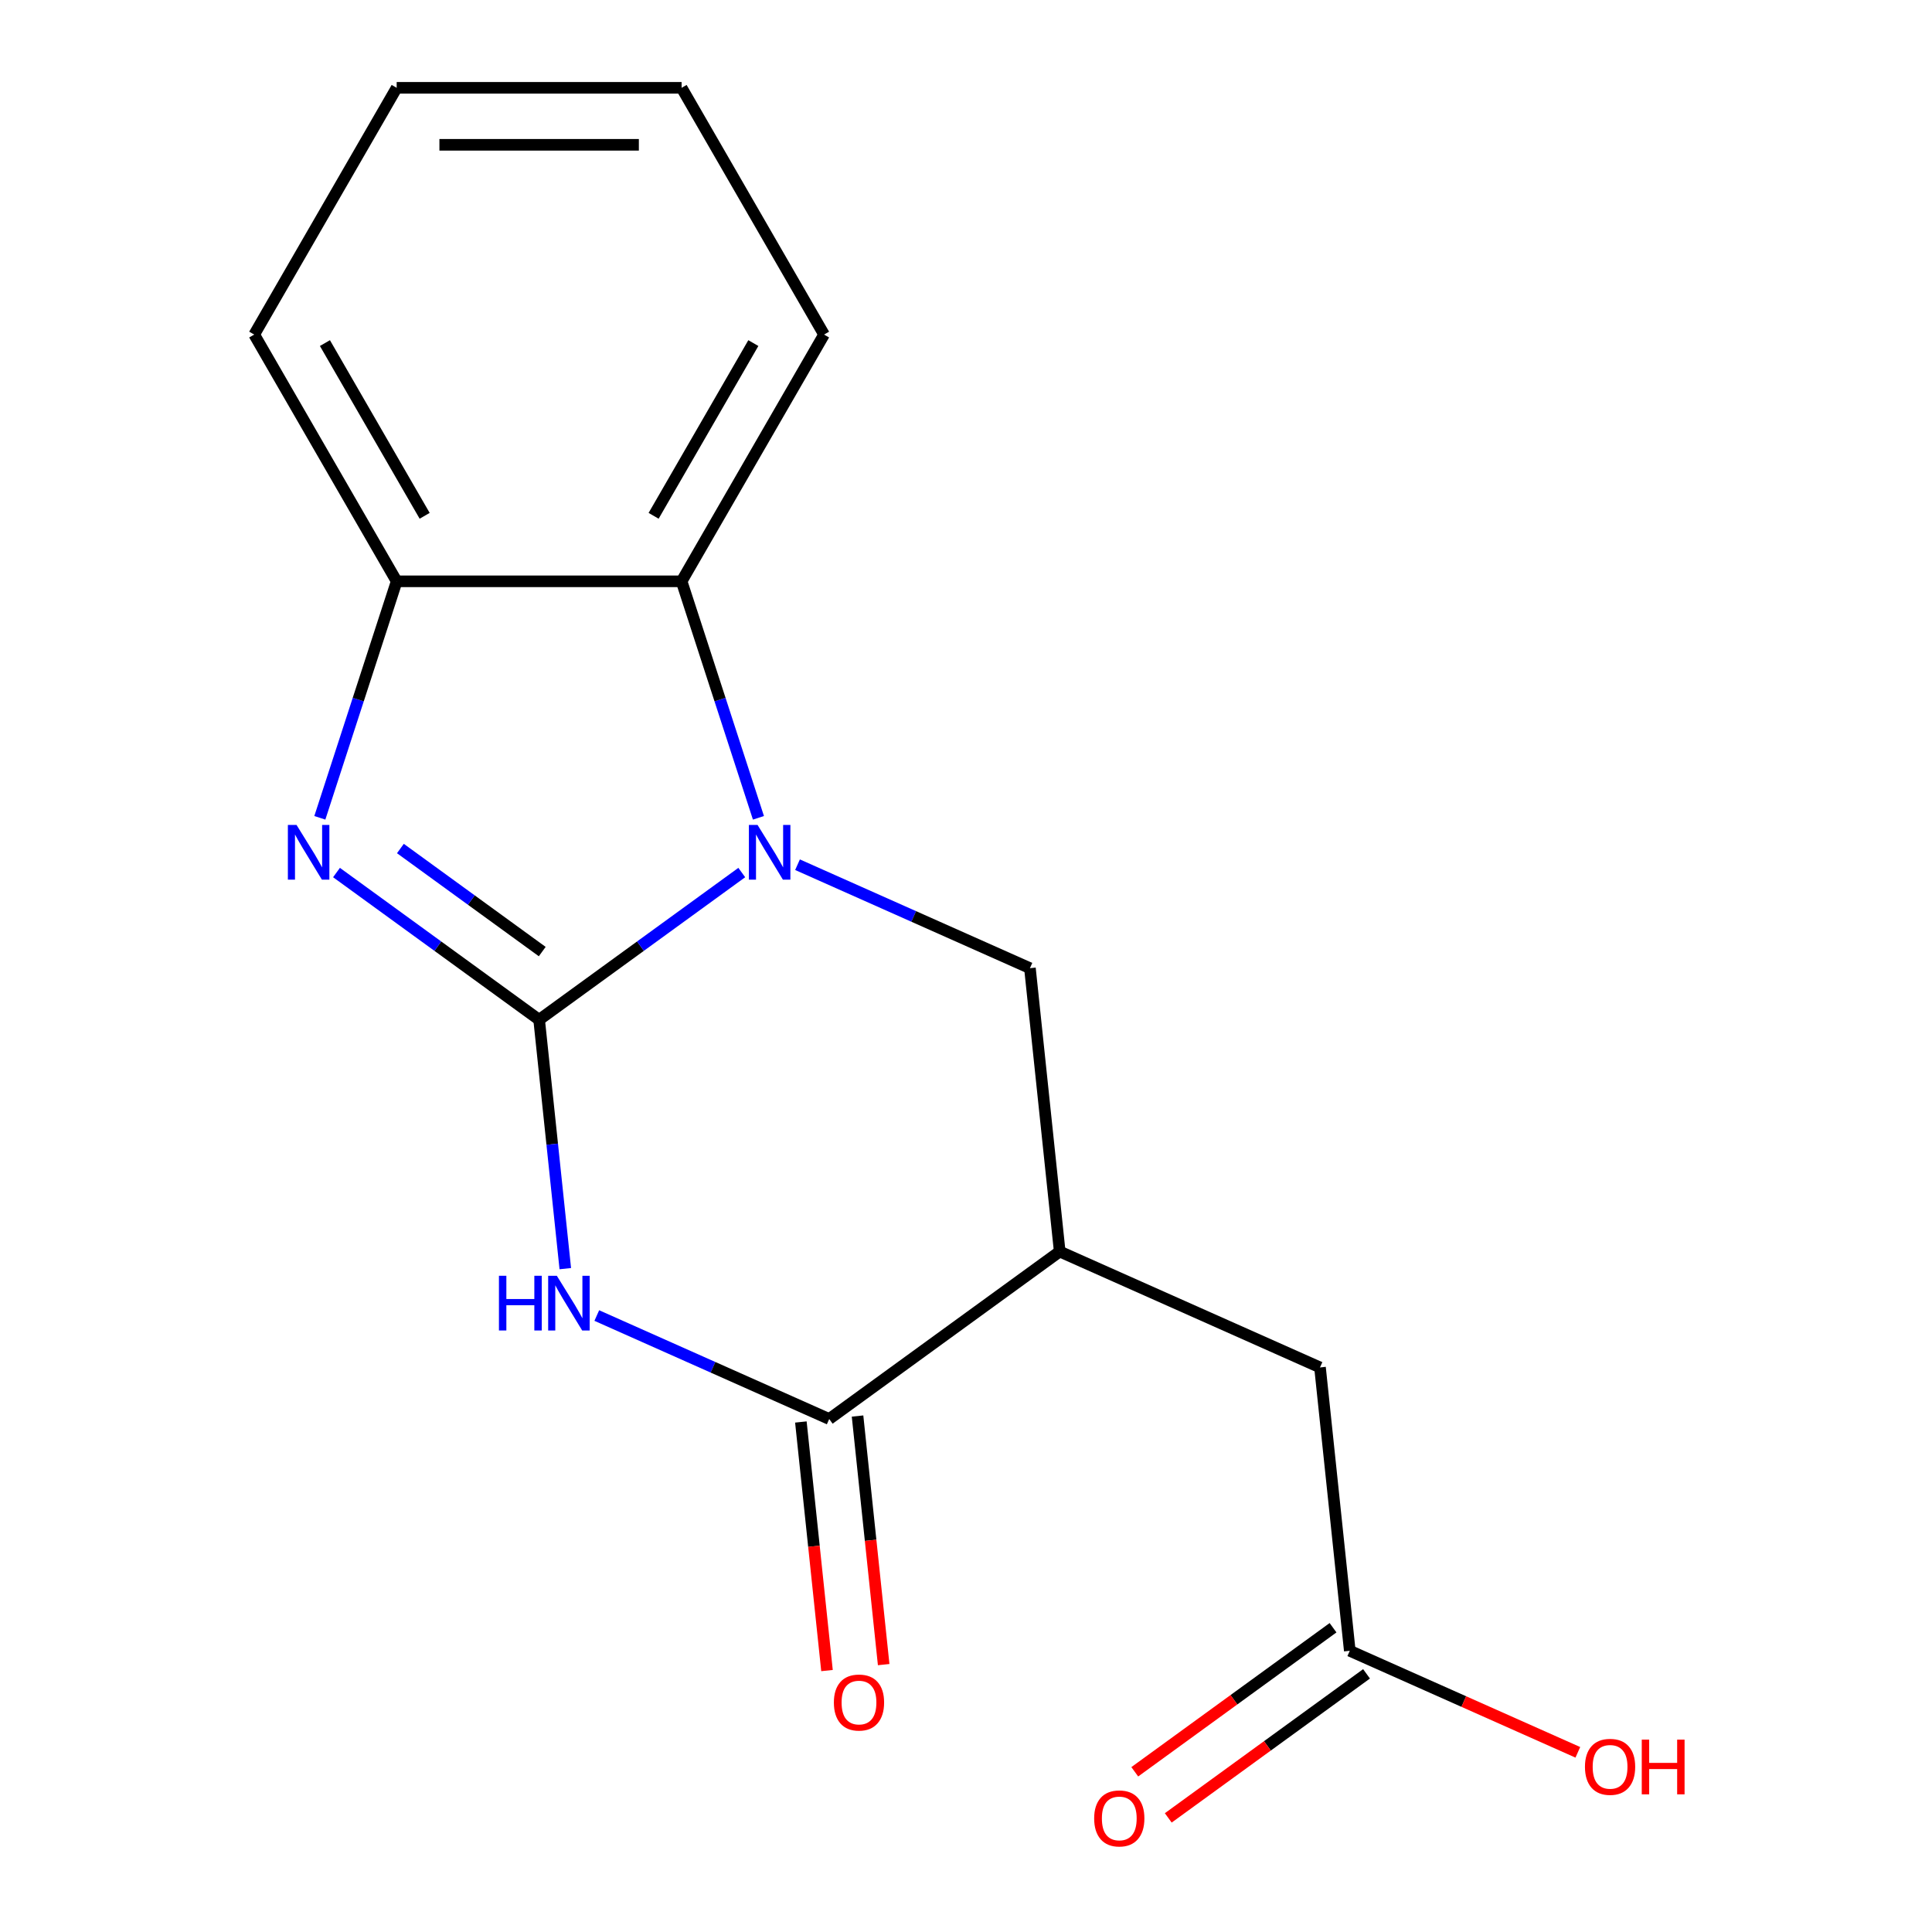 <?xml version='1.0' encoding='iso-8859-1'?>
<svg version='1.1' baseProfile='full'
              xmlns='http://www.w3.org/2000/svg'
                      xmlns:rdkit='http://www.rdkit.org/xml'
                      xmlns:xlink='http://www.w3.org/1999/xlink'
                  xml:space='preserve'
width='1000px' height='1000px' viewBox='0 0 1000 1000'>
<!-- END OF HEADER -->
<rect style='opacity:1.0;fill:#FFFFFF;stroke:none' width='1000' height='1000' x='0' y='0'> </rect>
<path class='bond-0' d='M 279.056,527.829 L 331.498,489.728' style='fill:none;fill-rule:evenodd;stroke:#000000;stroke-width:6px;stroke-linecap:butt;stroke-linejoin:miter;stroke-opacity:1' />
<path class='bond-0' d='M 331.498,489.728 L 383.939,451.627' style='fill:none;fill-rule:evenodd;stroke:#0000FF;stroke-width:6px;stroke-linecap:butt;stroke-linejoin:miter;stroke-opacity:1' />
<path class='bond-1' d='M 279.056,527.829 L 285.826,592.239' style='fill:none;fill-rule:evenodd;stroke:#000000;stroke-width:6px;stroke-linecap:butt;stroke-linejoin:miter;stroke-opacity:1' />
<path class='bond-1' d='M 285.826,592.239 L 292.596,656.649' style='fill:none;fill-rule:evenodd;stroke:#0000FF;stroke-width:6px;stroke-linecap:butt;stroke-linejoin:miter;stroke-opacity:1' />
<path class='bond-2' d='M 279.056,527.829 L 226.615,489.728' style='fill:none;fill-rule:evenodd;stroke:#000000;stroke-width:6px;stroke-linecap:butt;stroke-linejoin:miter;stroke-opacity:1' />
<path class='bond-2' d='M 226.615,489.728 L 174.173,451.627' style='fill:none;fill-rule:evenodd;stroke:#0000FF;stroke-width:6px;stroke-linecap:butt;stroke-linejoin:miter;stroke-opacity:1' />
<path class='bond-2' d='M 280.66,492.537 L 243.951,465.866' style='fill:none;fill-rule:evenodd;stroke:#000000;stroke-width:6px;stroke-linecap:butt;stroke-linejoin:miter;stroke-opacity:1' />
<path class='bond-2' d='M 243.951,465.866 L 207.242,439.196' style='fill:none;fill-rule:evenodd;stroke:#0000FF;stroke-width:6px;stroke-linecap:butt;stroke-linejoin:miter;stroke-opacity:1' />
<path class='bond-5' d='M 412.793,447.569 L 472.942,474.349' style='fill:none;fill-rule:evenodd;stroke:#0000FF;stroke-width:6px;stroke-linecap:butt;stroke-linejoin:miter;stroke-opacity:1' />
<path class='bond-5' d='M 472.942,474.349 L 533.091,501.129' style='fill:none;fill-rule:evenodd;stroke:#000000;stroke-width:6px;stroke-linecap:butt;stroke-linejoin:miter;stroke-opacity:1' />
<path class='bond-6' d='M 392.567,423.299 L 372.68,362.094' style='fill:none;fill-rule:evenodd;stroke:#0000FF;stroke-width:6px;stroke-linecap:butt;stroke-linejoin:miter;stroke-opacity:1' />
<path class='bond-6' d='M 372.68,362.094 L 352.794,300.889' style='fill:none;fill-rule:evenodd;stroke:#000000;stroke-width:6px;stroke-linecap:butt;stroke-linejoin:miter;stroke-opacity:1' />
<path class='bond-3' d='M 308.898,680.919 L 369.047,707.7' style='fill:none;fill-rule:evenodd;stroke:#0000FF;stroke-width:6px;stroke-linecap:butt;stroke-linejoin:miter;stroke-opacity:1' />
<path class='bond-3' d='M 369.047,707.7 L 429.197,734.48' style='fill:none;fill-rule:evenodd;stroke:#000000;stroke-width:6px;stroke-linecap:butt;stroke-linejoin:miter;stroke-opacity:1' />
<path class='bond-7' d='M 165.545,423.299 L 185.432,362.094' style='fill:none;fill-rule:evenodd;stroke:#0000FF;stroke-width:6px;stroke-linecap:butt;stroke-linejoin:miter;stroke-opacity:1' />
<path class='bond-7' d='M 185.432,362.094 L 205.319,300.889' style='fill:none;fill-rule:evenodd;stroke:#000000;stroke-width:6px;stroke-linecap:butt;stroke-linejoin:miter;stroke-opacity:1' />
<path class='bond-4' d='M 429.197,734.48 L 548.506,647.796' style='fill:none;fill-rule:evenodd;stroke:#000000;stroke-width:6px;stroke-linecap:butt;stroke-linejoin:miter;stroke-opacity:1' />
<path class='bond-10' d='M 414.53,736.021 L 421.291,800.351' style='fill:none;fill-rule:evenodd;stroke:#000000;stroke-width:6px;stroke-linecap:butt;stroke-linejoin:miter;stroke-opacity:1' />
<path class='bond-10' d='M 421.291,800.351 L 428.053,864.681' style='fill:none;fill-rule:evenodd;stroke:#FF0000;stroke-width:6px;stroke-linecap:butt;stroke-linejoin:miter;stroke-opacity:1' />
<path class='bond-10' d='M 443.863,732.938 L 450.625,797.268' style='fill:none;fill-rule:evenodd;stroke:#000000;stroke-width:6px;stroke-linecap:butt;stroke-linejoin:miter;stroke-opacity:1' />
<path class='bond-10' d='M 450.625,797.268 L 457.386,861.598' style='fill:none;fill-rule:evenodd;stroke:#FF0000;stroke-width:6px;stroke-linecap:butt;stroke-linejoin:miter;stroke-opacity:1' />
<path class='bond-8' d='M 548.506,647.796 L 683.231,707.78' style='fill:none;fill-rule:evenodd;stroke:#000000;stroke-width:6px;stroke-linecap:butt;stroke-linejoin:miter;stroke-opacity:1' />
<path class='bond-18' d='M 548.506,647.796 L 533.091,501.129' style='fill:none;fill-rule:evenodd;stroke:#000000;stroke-width:6px;stroke-linecap:butt;stroke-linejoin:miter;stroke-opacity:1' />
<path class='bond-13' d='M 352.794,300.889 L 426.531,173.172' style='fill:none;fill-rule:evenodd;stroke:#000000;stroke-width:6px;stroke-linecap:butt;stroke-linejoin:miter;stroke-opacity:1' />
<path class='bond-13' d='M 338.311,266.984 L 389.927,177.582' style='fill:none;fill-rule:evenodd;stroke:#000000;stroke-width:6px;stroke-linecap:butt;stroke-linejoin:miter;stroke-opacity:1' />
<path class='bond-17' d='M 352.794,300.889 L 205.319,300.889' style='fill:none;fill-rule:evenodd;stroke:#000000;stroke-width:6px;stroke-linecap:butt;stroke-linejoin:miter;stroke-opacity:1' />
<path class='bond-14' d='M 205.319,300.889 L 131.581,173.172' style='fill:none;fill-rule:evenodd;stroke:#000000;stroke-width:6px;stroke-linecap:butt;stroke-linejoin:miter;stroke-opacity:1' />
<path class='bond-14' d='M 219.802,266.984 L 168.185,177.582' style='fill:none;fill-rule:evenodd;stroke:#000000;stroke-width:6px;stroke-linecap:butt;stroke-linejoin:miter;stroke-opacity:1' />
<path class='bond-9' d='M 683.231,707.78 L 698.647,854.447' style='fill:none;fill-rule:evenodd;stroke:#000000;stroke-width:6px;stroke-linecap:butt;stroke-linejoin:miter;stroke-opacity:1' />
<path class='bond-11' d='M 689.978,842.516 L 638.667,879.796' style='fill:none;fill-rule:evenodd;stroke:#000000;stroke-width:6px;stroke-linecap:butt;stroke-linejoin:miter;stroke-opacity:1' />
<path class='bond-11' d='M 638.667,879.796 L 587.355,917.075' style='fill:none;fill-rule:evenodd;stroke:#FF0000;stroke-width:6px;stroke-linecap:butt;stroke-linejoin:miter;stroke-opacity:1' />
<path class='bond-11' d='M 707.315,866.378 L 656.004,903.657' style='fill:none;fill-rule:evenodd;stroke:#000000;stroke-width:6px;stroke-linecap:butt;stroke-linejoin:miter;stroke-opacity:1' />
<path class='bond-11' d='M 656.004,903.657 L 604.692,940.937' style='fill:none;fill-rule:evenodd;stroke:#FF0000;stroke-width:6px;stroke-linecap:butt;stroke-linejoin:miter;stroke-opacity:1' />
<path class='bond-12' d='M 698.647,854.447 L 757.666,880.724' style='fill:none;fill-rule:evenodd;stroke:#000000;stroke-width:6px;stroke-linecap:butt;stroke-linejoin:miter;stroke-opacity:1' />
<path class='bond-12' d='M 757.666,880.724 L 816.685,907.001' style='fill:none;fill-rule:evenodd;stroke:#FF0000;stroke-width:6px;stroke-linecap:butt;stroke-linejoin:miter;stroke-opacity:1' />
<path class='bond-15' d='M 426.531,173.172 L 352.794,45.455' style='fill:none;fill-rule:evenodd;stroke:#000000;stroke-width:6px;stroke-linecap:butt;stroke-linejoin:miter;stroke-opacity:1' />
<path class='bond-16' d='M 131.581,173.172 L 205.319,45.455' style='fill:none;fill-rule:evenodd;stroke:#000000;stroke-width:6px;stroke-linecap:butt;stroke-linejoin:miter;stroke-opacity:1' />
<path class='bond-19' d='M 352.794,45.455 L 205.319,45.455' style='fill:none;fill-rule:evenodd;stroke:#000000;stroke-width:6px;stroke-linecap:butt;stroke-linejoin:miter;stroke-opacity:1' />
<path class='bond-19' d='M 330.672,74.95 L 227.44,74.95' style='fill:none;fill-rule:evenodd;stroke:#000000;stroke-width:6px;stroke-linecap:butt;stroke-linejoin:miter;stroke-opacity:1' />
<path  class='atom-1' d='M 392.106 426.986
L 401.386 441.986
Q 402.306 443.466, 403.786 446.146
Q 405.266 448.826, 405.346 448.986
L 405.346 426.986
L 409.106 426.986
L 409.106 455.306
L 405.226 455.306
L 395.266 438.906
Q 394.106 436.986, 392.866 434.786
Q 391.666 432.586, 391.306 431.906
L 391.306 455.306
L 387.626 455.306
L 387.626 426.986
L 392.106 426.986
' fill='#0000FF'/>
<path  class='atom-2' d='M 258.252 660.336
L 262.092 660.336
L 262.092 672.376
L 276.572 672.376
L 276.572 660.336
L 280.412 660.336
L 280.412 688.656
L 276.572 688.656
L 276.572 675.576
L 262.092 675.576
L 262.092 688.656
L 258.252 688.656
L 258.252 660.336
' fill='#0000FF'/>
<path  class='atom-2' d='M 288.212 660.336
L 297.492 675.336
Q 298.412 676.816, 299.892 679.496
Q 301.372 682.176, 301.452 682.336
L 301.452 660.336
L 305.212 660.336
L 305.212 688.656
L 301.332 688.656
L 291.372 672.256
Q 290.212 670.336, 288.972 668.136
Q 287.772 665.936, 287.412 665.256
L 287.412 688.656
L 283.732 688.656
L 283.732 660.336
L 288.212 660.336
' fill='#0000FF'/>
<path  class='atom-3' d='M 153.486 426.986
L 162.766 441.986
Q 163.686 443.466, 165.166 446.146
Q 166.646 448.826, 166.726 448.986
L 166.726 426.986
L 170.486 426.986
L 170.486 455.306
L 166.606 455.306
L 156.646 438.906
Q 155.486 436.986, 154.246 434.786
Q 153.046 432.586, 152.686 431.906
L 152.686 455.306
L 149.006 455.306
L 149.006 426.986
L 153.486 426.986
' fill='#0000FF'/>
<path  class='atom-11' d='M 431.612 881.227
Q 431.612 874.427, 434.972 870.627
Q 438.332 866.827, 444.612 866.827
Q 450.892 866.827, 454.252 870.627
Q 457.612 874.427, 457.612 881.227
Q 457.612 888.107, 454.212 892.027
Q 450.812 895.907, 444.612 895.907
Q 438.372 895.907, 434.972 892.027
Q 431.612 888.147, 431.612 881.227
M 444.612 892.707
Q 448.932 892.707, 451.252 889.827
Q 453.612 886.907, 453.612 881.227
Q 453.612 875.667, 451.252 872.867
Q 448.932 870.027, 444.612 870.027
Q 440.292 870.027, 437.932 872.827
Q 435.612 875.627, 435.612 881.227
Q 435.612 886.947, 437.932 889.827
Q 440.292 892.707, 444.612 892.707
' fill='#FF0000'/>
<path  class='atom-12' d='M 566.337 941.21
Q 566.337 934.41, 569.697 930.61
Q 573.057 926.81, 579.337 926.81
Q 585.617 926.81, 588.977 930.61
Q 592.337 934.41, 592.337 941.21
Q 592.337 948.09, 588.937 952.01
Q 585.537 955.89, 579.337 955.89
Q 573.097 955.89, 569.697 952.01
Q 566.337 948.13, 566.337 941.21
M 579.337 952.69
Q 583.657 952.69, 585.977 949.81
Q 588.337 946.89, 588.337 941.21
Q 588.337 935.65, 585.977 932.85
Q 583.657 930.01, 579.337 930.01
Q 575.017 930.01, 572.657 932.81
Q 570.337 935.61, 570.337 941.21
Q 570.337 946.93, 572.657 949.81
Q 575.017 952.69, 579.337 952.69
' fill='#FF0000'/>
<path  class='atom-13' d='M 820.372 914.51
Q 820.372 907.71, 823.732 903.91
Q 827.092 900.11, 833.372 900.11
Q 839.652 900.11, 843.012 903.91
Q 846.372 907.71, 846.372 914.51
Q 846.372 921.39, 842.972 925.31
Q 839.572 929.19, 833.372 929.19
Q 827.132 929.19, 823.732 925.31
Q 820.372 921.43, 820.372 914.51
M 833.372 925.99
Q 837.692 925.99, 840.012 923.11
Q 842.372 920.19, 842.372 914.51
Q 842.372 908.95, 840.012 906.15
Q 837.692 903.31, 833.372 903.31
Q 829.052 903.31, 826.692 906.11
Q 824.372 908.91, 824.372 914.51
Q 824.372 920.23, 826.692 923.11
Q 829.052 925.99, 833.372 925.99
' fill='#FF0000'/>
<path  class='atom-13' d='M 849.772 900.43
L 853.612 900.43
L 853.612 912.47
L 868.092 912.47
L 868.092 900.43
L 871.932 900.43
L 871.932 928.75
L 868.092 928.75
L 868.092 915.67
L 853.612 915.67
L 853.612 928.75
L 849.772 928.75
L 849.772 900.43
' fill='#FF0000'/>
</svg>
